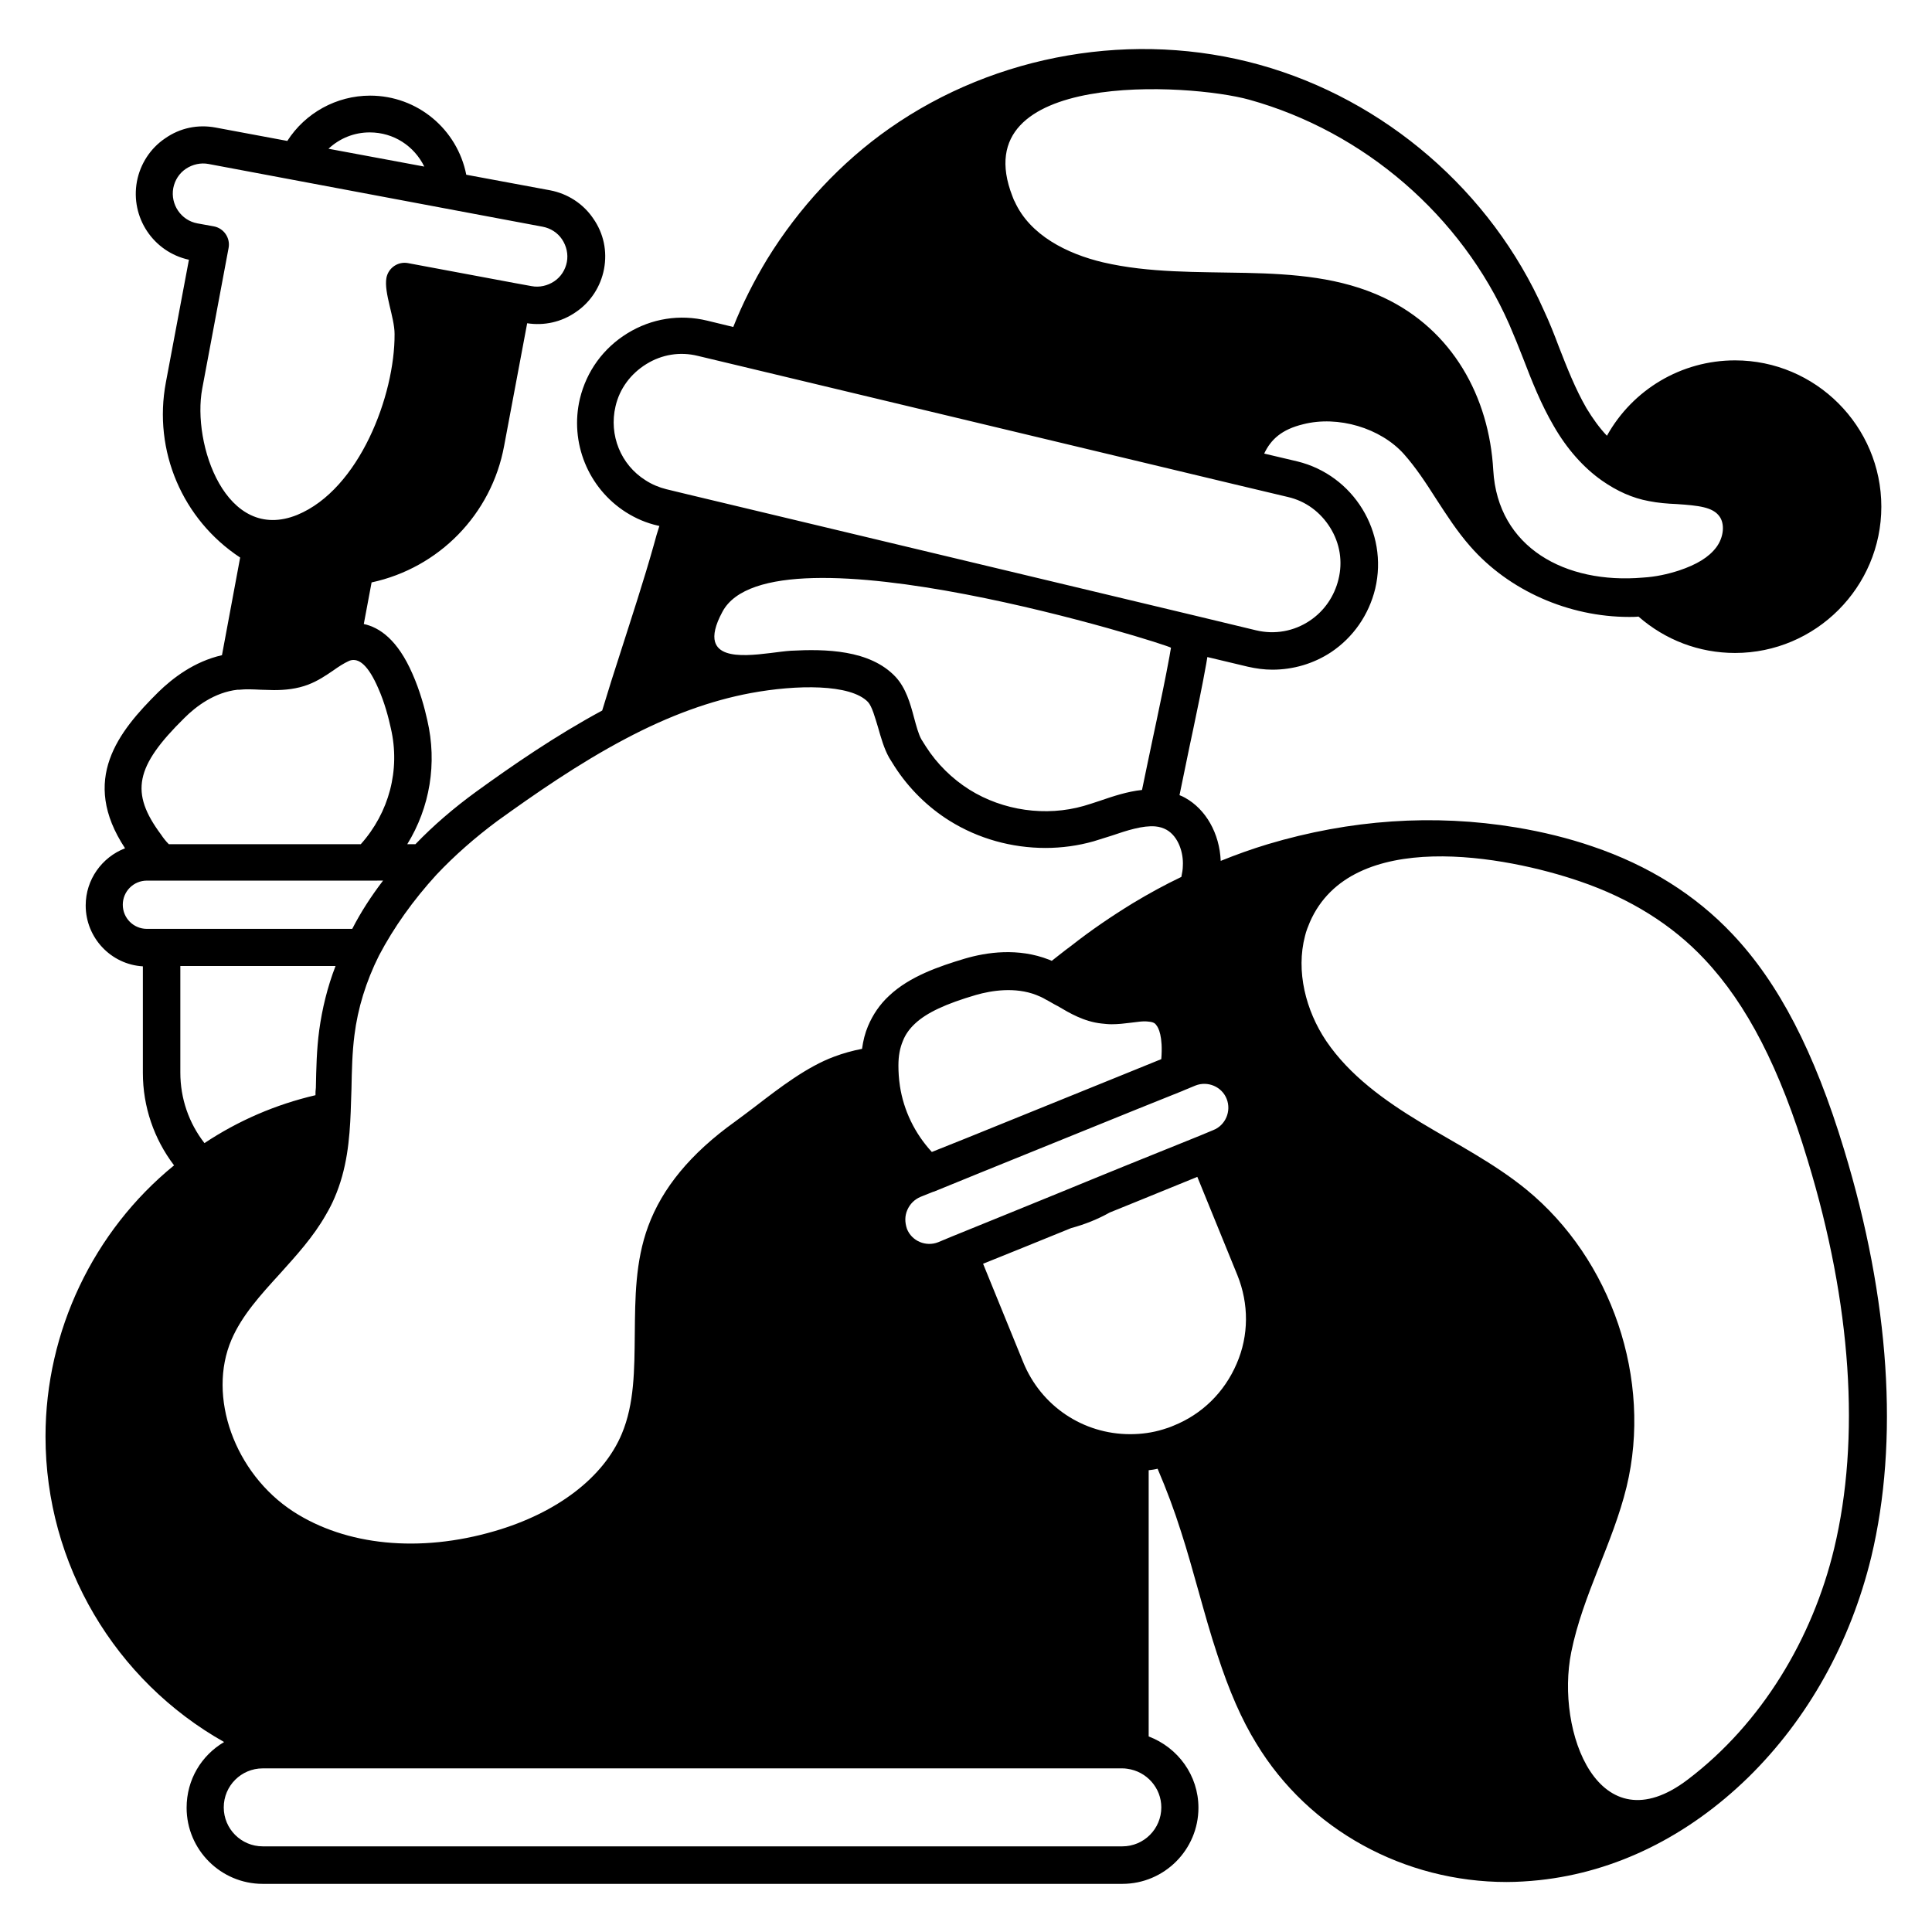 <?xml version="1.0" encoding="UTF-8"?>
<!-- The Best Svg Icon site in the world: iconSvg.co, Visit us! https://iconsvg.co -->
<svg fill="#000000" width="800px" height="800px" version="1.1" viewBox="144 144 512 512" xmlns="http://www.w3.org/2000/svg">
 <path d="m156.06 524.67c0 33.949 18.5 64.746 47.332 80.984-6.004 3.543-9.938 9.938-9.938 17.418 0 11.121 9.055 20.172 20.172 20.172h227.8c11.121 0 20.172-9.055 20.172-20.172 0-8.562-5.41-15.941-13.188-18.895v-70.551c0.789-0.098 1.574-0.195 2.363-0.395 2.363 5.512 4.43 11.02 6.199 16.629 1.672 5.117 3.148 10.527 4.625 15.742 1.574 5.609 3.148 11.316 5.019 16.926 3.148 9.645 6.394 17.121 10.332 23.52 13.875 22.926 39.262 36.703 66.32 36.703 2.856 0 5.805-0.195 8.66-0.492 20.27-2.164 39.359-11.609 55.398-27.258 15.844-15.547 27.059-35.719 32.57-58.352 7.379-30.801 4.922-68.191-7.184-107.95-7.871-25.977-17.32-44.184-29.617-57.172-9.742-10.332-22.238-18.203-37.098-23.223-6.297-2.164-13.086-3.836-20.172-5.019-21.941-3.641-44.082-2.066-65.828 4.43-4.231 1.277-8.363 2.754-12.496 4.43-0.297-7.281-3.938-13.676-9.445-16.727-0.492-0.297-0.984-0.492-1.477-0.688 0.887-4.328 1.77-8.66 2.656-12.891l0.984-4.625c1.082-5.215 2.363-11.219 3.445-17.32 0.098-0.59 0.195-1.277 0.297-1.77l10.727 2.559c2.164 0.492 4.328 0.789 6.496 0.789 5.512 0 10.922-1.574 15.547-4.625 5.902-3.938 10.035-9.938 11.711-16.828 3.543-14.957-5.707-30.109-20.664-33.75l-8.758-2.066c1.77-3.738 4.625-6.394 10.332-7.773 9.25-2.363 20.469 0.984 26.668 7.871 3.148 3.543 5.805 7.578 8.562 11.906 2.754 4.231 5.512 8.562 9.055 12.594 10.234 11.711 26.074 18.695 42.117 18.695 0.789 0 1.672 0 2.461-0.098 7.086 6.199 16.039 9.645 25.586 9.645 21.352 0 38.77-17.418 38.77-38.77s-17.418-38.77-38.77-38.77c-14.27 0-27.16 7.773-33.949 19.977-1.969-2.066-3.738-4.527-5.41-7.281-2.953-5.117-5.117-10.629-7.379-16.434-1.18-3.148-2.461-6.394-3.938-9.543-13.973-31.488-42.117-55.793-75.277-65.043-33.16-9.25-69.863-2.953-98.105 16.828-12.793 8.953-24.008 20.961-32.473 34.734-3.445 5.707-6.496 11.711-8.953 17.91l-6.887-1.672c-7.281-1.77-14.762-0.59-21.156 3.344-6.394 3.938-10.824 10.035-12.594 17.32-2.754 11.609 2.164 23.715 12.203 30.109 2.656 1.672 5.41 2.856 8.461 3.543l0.395 0.098c-0.492 1.477-0.984 3.148-1.477 5.019-2.656 9.445-5.805 18.992-8.758 28.242-1.672 5.117-3.344 10.43-4.922 15.645-12.398 6.691-23.812 14.562-33.457 21.551-5.805 4.231-11.219 8.855-16.039 13.875h-2.164c6.004-9.742 7.969-21.453 5.312-32.867-0.688-3.148-1.969-7.871-3.938-12.301-3.938-9.055-8.758-12.301-12.891-13.188l2.066-11.02c17.809-3.836 31.785-18.008 35.129-36.211l6.102-32.473c4.527 0.688 9.055-0.297 12.891-2.953 3.938-2.656 6.594-6.789 7.477-11.414 0.887-4.723-0.098-9.445-2.856-13.383-2.656-3.938-6.789-6.594-11.414-7.477l-22.238-4.133c-2.363-12.004-12.891-20.961-25.484-20.961-8.953 0-17.219 4.625-21.941 12.004l-18.992-3.543c-4.723-0.887-9.445 0.098-13.383 2.856-3.938 2.656-6.594 6.789-7.477 11.414-1.77 9.543 4.328 18.695 13.777 20.762l-6.102 32.473c-3.445 18.203 4.43 36.406 19.68 46.445l-4.82 25.879c-7.379 1.672-13.086 6.102-16.828 9.742-10.629 10.527-20.859 23.223-8.855 41.426-6.102 2.363-10.43 8.266-10.43 15.152 0 8.562 6.691 15.645 15.152 16.137v28.242c0 8.953 2.953 17.516 8.266 24.5-21.371 17.414-34.066 43.98-34.066 71.828zm295.7 98.301c0 5.707-4.625 10.332-10.332 10.332h-227.8c-5.707 0-10.332-4.625-10.332-10.332 0-5.707 4.625-10.332 10.332-10.332h227.7c0.395 0 0.887 0 1.379 0.098 5.211 0.691 9.051 5.117 9.051 10.234zm3.246-101.16c-0.887 0.395-1.77 0.688-2.754 0.984-2.856 0.887-5.805 1.277-8.758 1.277-12.496 0-23.617-7.477-28.34-19.09l-10.629-26.074 10.727-4.328 12.594-5.117c3.641-0.984 7.086-2.363 10.234-4.133l7.281-2.953 15.941-6.496 10.629 26.074c3.051 7.578 3.051 15.941-0.195 23.418-3.25 7.582-9.152 13.391-16.73 16.438zm-70.551-57.168c0.688-1.574 1.871-2.754 3.445-3.445l3.445-1.379h0.098l12.301-5.019 41.523-16.828 12.004-4.82 0.688-0.297 2.856-1.18c3.246-1.277 6.988 0.297 8.266 3.543s-0.297 6.988-3.543 8.266l-3.543 1.477-20.469 8.266-7.477 3.051-9.84 4.035-12.793 5.215-15.254 6.199-3.543 1.477c-3.246 1.277-6.988-0.297-8.266-3.543-0.59-1.77-0.59-3.441 0.102-5.016zm-1.969-32.867c-0.297-1.969-0.395-3.738-0.395-5.41 0-2.559 0.395-4.625 1.18-6.496 0.688-1.77 1.77-3.246 3.246-4.625 3.051-2.856 8.07-5.215 16.137-7.578 4.133-1.18 10.332-2.164 15.941 0 0.789 0.297 1.672 0.688 2.656 1.277 0.984 0.492 1.871 1.082 2.856 1.574l0.195 0.098c3.148 1.871 6.988 4.133 11.609 4.625 0.887 0.098 1.77 0.195 2.656 0.195 1.77 0 3.445-0.195 5.019-0.395 0.789-0.098 1.672-0.195 2.461-0.297 0.984-0.098 1.672-0.098 2.363 0 1.277 0.098 1.77 0.492 2.066 0.984 0.492 0.59 1.77 2.856 1.277 8.953l-9.938 4.035-41.523 16.828-9.348 3.738c-4.527-4.91-7.477-11.012-8.461-17.508zm107.36-39.754c0.297-1.277 0.789-2.461 1.277-3.641 11.02-25.289 52.055-17.516 71.535-10.824 13.285 4.527 24.5 11.512 33.062 20.664 11.219 11.906 19.977 28.832 27.355 53.332 11.609 38.082 13.973 73.703 6.988 102.83-5.707 23.812-19.188 46.348-38.77 61.203-23.617 18.008-35.129-12.695-30.898-33.75 3.051-15.152 11.02-28.832 14.66-43.789 6.887-28.438-3.938-60.32-26.566-78.82-8.562-6.988-18.598-12.102-28.043-17.809-9.445-5.707-18.793-12.398-24.992-21.551-5.414-8.066-8.07-18.496-5.609-27.844zm-77.543-196.01c-13.086-33.555 46.84-30.012 62.781-25.586 30.406 8.461 56.188 30.699 68.879 59.531 1.277 2.953 2.559 6.102 3.738 9.152 2.262 5.902 4.723 12.102 8.07 17.809 3.445 6.004 7.871 11.02 12.793 14.465 3.938 2.754 8.07 4.625 12.398 5.41 2.461 0.492 4.922 0.688 7.379 0.789 5.805 0.395 9.543 0.789 11.316 3.246 1.477 1.969 1.18 5.512-0.789 8.168s-5.215 4.625-9.938 6.199c-3.051 0.984-6.199 1.672-9.543 1.871-20.566 1.77-38.473-7.969-39.656-28.438-1.082-19.484-10.824-37.195-29.027-45.758-22.73-10.727-49.891-3.641-74.391-9.348-9.543-2.262-19.387-7.184-23.418-16.137-0.199-0.293-0.395-0.883-0.594-1.375zm-97.219 75.273c-6.594-4.133-9.742-12.004-7.969-19.582 1.082-4.723 4.035-8.66 8.168-11.219 4.133-2.559 8.953-3.344 13.676-2.164l11.121 2.656 131.17 31.391 14.07 3.344c4.723 1.082 8.66 4.035 11.219 8.168 2.559 4.133 3.344 8.953 2.164 13.676-1.082 4.43-3.738 8.363-7.578 10.922-4.231 2.856-9.348 3.738-14.27 2.559l-15.941-3.836-134.61-32.172-5.707-1.379c-1.969-0.492-3.84-1.277-5.512-2.363zm18.402 42.805c-0.492-1.77 0-4.328 1.969-7.969 13.086-24.5 118.96 8.953 118.87 9.543-0.098 0.688-0.297 1.477-0.395 2.262-1.082 5.902-2.363 12.004-3.445 17.121l-0.984 4.625c-0.984 4.527-1.871 9.055-2.856 13.676-3.836 0.395-7.676 1.672-11.121 2.856-1.477 0.492-2.953 0.984-4.328 1.379-10.035 2.856-21.352 1.277-30.309-4.328-4.527-2.856-8.562-6.789-11.512-11.414-0.395-0.59-0.789-1.277-1.18-1.871-0.789-1.379-1.379-3.641-1.969-5.805-0.984-3.738-2.164-7.871-4.922-10.824-6.789-7.184-18.598-7.379-27.75-6.887-5.996 0.395-18.395 3.445-20.066-2.363zm-73.801 61.699c4.82-5.117 10.234-9.84 16.039-14.168 9.84-7.086 21.551-15.254 34.047-21.844 11.711-6.199 22.633-10.137 33.16-12.102 12.203-2.262 26.469-2.461 31.094 2.363 1.082 1.18 1.871 4.133 2.656 6.691 0.789 2.754 1.574 5.609 2.953 8.07 0.492 0.789 0.984 1.574 1.477 2.363 3.738 5.805 8.855 10.824 14.562 14.367 7.578 4.723 16.434 7.184 25.387 7.184 4.328 0 8.66-0.59 12.793-1.77 1.574-0.492 3.148-0.984 4.723-1.477 4.035-1.379 8.266-2.754 11.609-2.461 1.082 0.098 2.066 0.395 2.953 0.887 3.148 1.77 4.527 6.102 4.328 9.543 0 0.984-0.195 1.969-0.395 2.953-4.328 2.066-8.66 4.43-12.891 6.988-5.609 3.445-11.121 7.184-16.234 11.219l-1.574 1.18c-1.18 0.887-2.363 1.871-3.641 2.856-0.195-0.098-0.492-0.195-0.688-0.297-8.266-3.246-16.629-1.969-22.336-0.297-6.887 2.066-14.66 4.723-20.074 9.84-2.461 2.262-4.328 5.019-5.609 8.07-0.789 1.871-1.277 3.836-1.574 6.004-2.559 0.492-5.019 1.18-7.379 2.066-7.184 2.656-14.367 8.168-20.762 13.086-1.969 1.477-3.738 2.856-5.512 4.133-11.809 8.461-19.285 17.613-23.027 27.75-3.445 9.348-3.445 19.09-3.543 28.535-0.098 9.543-0.098 18.5-3.445 26.469-4.82 11.512-17.121 20.961-33.75 25.781-19.875 5.805-39.359 3.836-53.332-5.215-15.547-10.137-22.828-30.504-16.336-45.559 2.754-6.394 7.676-11.809 12.793-17.418 4.328-4.82 8.855-9.742 12.203-15.645 0.984-1.672 1.672-3.051 2.262-4.43 3.344-7.676 4.035-15.547 4.328-23.027v-0.098c0.098-1.969 0.098-3.836 0.195-5.805 0.098-4.922 0.195-9.645 0.789-14.27 0.887-7.086 3.051-14.168 6.496-21.059 3.938-7.488 9.055-14.672 15.254-21.461zm-32.078 58.449c-10.527 2.461-20.367 6.691-29.422 12.695-4.133-5.312-6.394-11.809-6.394-18.695v-28.242h41.133c-2.164 5.609-3.543 11.316-4.328 17.023-0.688 5.117-0.789 10.234-0.887 15.254-0.102 0.684-0.102 1.277-0.102 1.965zm14.367-255.15c6.394 0 11.809 3.641 14.465 9.055l-25.387-4.723c2.949-2.758 6.789-4.332 10.922-4.332zm-44.379 67.895 6.988-37.293c0.492-2.656-1.277-5.215-3.938-5.707l-4.332-0.785c-4.328-0.789-7.184-5.019-6.394-9.348 0.395-2.066 1.574-3.938 3.344-5.117 1.77-1.18 3.938-1.672 6.004-1.277l22.535 4.231s40.344 7.578 40.344 7.578l25.684 4.82c2.066 0.395 3.938 1.574 5.117 3.344 1.18 1.77 1.672 3.938 1.277 6.004s-1.574 3.938-3.344 5.117c-1.77 1.18-3.938 1.672-6.004 1.277l-4.328-0.789-28.438-5.312c-2.656-0.492-5.215 1.277-5.707 3.938-0.688 3.938 2.164 10.43 2.164 14.859 0.098 16.234-9.348 41.133-25.781 47.922-18.895 7.672-27.949-18.797-25.191-33.461zm-4.723 87.281c3.051-3.051 7.969-6.789 14.07-7.477h0.492c1.77-0.195 3.641-0.098 5.609 0 1.18 0 2.363 0.098 3.543 0.098 2.953 0 6.102-0.297 9.152-1.477 2.559-0.984 4.723-2.461 6.594-3.738 1.379-0.984 2.754-1.871 4.035-2.461 0.098 0 0.195-0.098 0.195-0.098 2.559-0.984 5.117 1.379 7.676 7.281 1.672 3.738 2.754 7.871 3.344 10.629 2.559 11.02-0.492 22.336-7.969 30.699h-50.875c-0.789-0.789-1.477-1.672-2.066-2.559-8.266-11.117-6.891-18.008 6.199-30.898zm-6.102 55.895h-3.836c-3.543 0-6.394-2.856-6.394-6.394 0-3.543 2.856-6.394 6.394-6.394h58.742l3.84-0.004c-3.148 4.133-5.902 8.363-8.168 12.793z"/>
</svg>